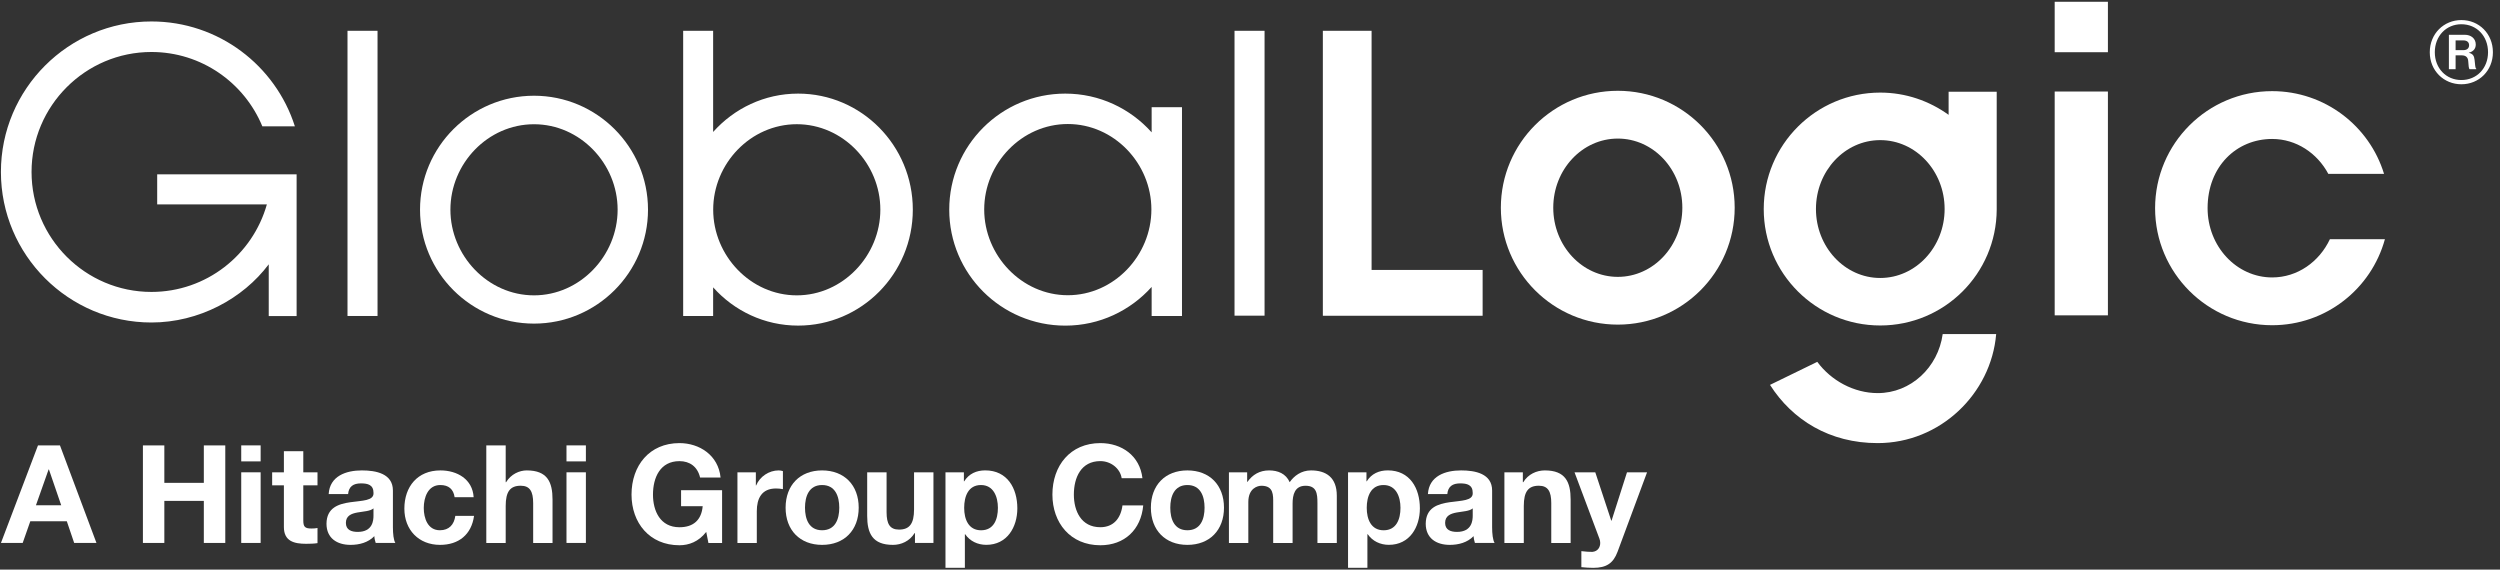 <svg width="79" height="18" viewBox="0 0 79 18" fill="none" xmlns="http://www.w3.org/2000/svg">
<rect x="0" y="0" width="79" height="18" fill="#333333" stroke="none"/>
<path d="M1.2 14.075H1.895L3.048 17.157H2.344L2.111 16.471H0.958L0.717 17.157H0.03L1.2 14.075ZM1.136 15.966H1.934L1.546 14.835H1.536L1.136 15.966Z" fill="white"/>
<path d="M4.516 14.075H5.193V15.258H6.441V14.075H7.119V17.157H6.441V15.828H5.193V17.157H4.516V14.075Z" fill="white"/>
<path d="M8.236 14.58H7.623V14.074H8.236V14.58ZM7.623 14.925H8.236V17.157H7.623V14.925Z" fill="white"/>
<path d="M9.584 14.926H10.033V15.336H9.584V16.442C9.584 16.649 9.636 16.701 9.843 16.701C9.912 16.701 9.977 16.697 10.033 16.684V17.163C9.929 17.18 9.795 17.184 9.674 17.184C9.294 17.184 8.971 17.103 8.971 16.654V15.336H8.6V14.926H8.971V14.257H9.584V14.926Z" fill="white"/>
<path d="M10.386 15.612C10.421 15.042 10.935 14.865 11.435 14.865C11.88 14.865 12.416 14.965 12.416 15.5V16.661C12.416 16.864 12.437 17.067 12.493 17.157H11.872C11.85 17.088 11.832 17.015 11.829 16.942C11.634 17.145 11.354 17.218 11.077 17.218C10.649 17.218 10.317 17.006 10.317 16.549C10.326 15.534 11.829 16.078 11.803 15.577C11.803 15.318 11.622 15.275 11.406 15.275C11.168 15.275 11.022 15.37 11 15.612H10.386ZM11.802 16.065C11.698 16.156 11.483 16.16 11.293 16.195C11.102 16.23 10.93 16.299 10.93 16.523C10.93 16.748 11.107 16.808 11.305 16.808C11.785 16.808 11.802 16.433 11.802 16.294V16.065Z" fill="white"/>
<path d="M14.366 15.711C14.328 15.456 14.176 15.327 13.913 15.327C13.52 15.327 13.391 15.724 13.391 16.052C13.391 16.376 13.516 16.756 13.9 16.756C14.19 16.756 14.35 16.578 14.388 16.302H14.98C14.898 16.893 14.496 17.218 13.905 17.218C13.231 17.218 12.778 16.743 12.778 16.074C12.778 15.378 13.193 14.865 13.918 14.865C14.445 14.865 14.933 15.141 14.967 15.711H14.366Z" fill="white"/>
<path d="M15.367 14.075H15.98V15.237H15.993C16.148 14.981 16.415 14.865 16.645 14.865C17.297 14.865 17.46 15.233 17.46 15.785V17.158H16.848V15.898C16.848 15.53 16.744 15.349 16.455 15.349C16.122 15.349 15.98 15.534 15.98 15.988V17.158H15.367V14.075Z" fill="white"/>
<path d="M18.514 14.58H17.901V14.074H18.514V14.58ZM17.901 14.925H18.514V17.157H17.901V14.925Z" fill="white"/>
<path d="M22.317 16.808C22.076 17.119 21.769 17.23 21.471 17.23C20.521 17.23 19.956 16.518 19.956 15.629C19.956 14.714 20.521 14.002 21.471 14.002C22.102 14.002 22.701 14.386 22.77 15.09H22.123C22.041 14.744 21.795 14.572 21.471 14.572C20.862 14.572 20.634 15.09 20.634 15.63C20.634 16.144 20.862 16.661 21.471 16.661C21.915 16.661 22.166 16.429 22.205 15.996H21.522V15.491H22.818V17.158H22.386L22.317 16.808Z" fill="white"/>
<path d="M23.302 14.925H23.885V15.34H23.894C24.01 15.059 24.3 14.865 24.606 14.865C24.653 14.865 24.697 14.874 24.74 14.887V15.457C24.684 15.444 24.593 15.436 24.52 15.436C24.067 15.436 23.915 15.755 23.915 16.153V17.159H23.303V14.925H23.302Z" fill="white"/>
<path d="M25.978 14.865C26.681 14.865 27.135 15.331 27.135 16.043C27.135 16.752 26.682 17.218 25.978 17.218C25.278 17.218 24.825 16.752 24.825 16.043C24.825 15.331 25.278 14.865 25.978 14.865ZM25.978 16.756C26.396 16.756 26.521 16.402 26.521 16.043C26.521 15.685 26.396 15.327 25.978 15.327C25.563 15.327 25.438 15.686 25.438 16.043C25.438 16.402 25.563 16.756 25.978 16.756Z" fill="white"/>
<path d="M29.497 17.157H28.913V16.846H28.901C28.745 17.101 28.477 17.218 28.219 17.218C27.567 17.218 27.403 16.851 27.403 16.299V14.925H28.016V16.186C28.016 16.554 28.119 16.735 28.409 16.735C28.741 16.735 28.884 16.549 28.884 16.096V14.925H29.497V17.157Z" fill="white"/>
<path d="M29.876 14.925H30.459V15.21H30.468C30.619 14.969 30.856 14.864 31.133 14.864C31.832 14.864 32.148 15.43 32.148 16.064C32.148 16.66 31.823 17.217 31.167 17.217C30.895 17.217 30.649 17.1 30.498 16.88H30.49V17.942H29.877V14.925H29.876ZM31.534 16.048C31.534 15.69 31.391 15.327 30.999 15.327C30.597 15.327 30.468 15.686 30.468 16.048C30.468 16.411 30.606 16.757 31.003 16.757C31.404 16.756 31.534 16.411 31.534 16.048Z" fill="white"/>
<path d="M35.445 15.111C35.397 14.804 35.104 14.571 34.771 14.571C34.162 14.571 33.934 15.089 33.934 15.629C33.934 16.143 34.162 16.66 34.771 16.66C35.186 16.66 35.418 16.379 35.47 15.97H36.126C36.057 16.743 35.53 17.23 34.771 17.23C33.821 17.23 33.256 16.518 33.256 15.629C33.256 14.714 33.821 14.002 34.771 14.002C35.445 14.002 36.019 14.398 36.101 15.111H35.445Z" fill="white"/>
<path d="M37.521 14.865C38.225 14.865 38.678 15.331 38.678 16.043C38.678 16.752 38.225 17.218 37.521 17.218C36.821 17.218 36.368 16.752 36.368 16.043C36.367 15.331 36.821 14.865 37.521 14.865ZM37.521 16.756C37.939 16.756 38.064 16.402 38.064 16.043C38.064 15.685 37.939 15.327 37.521 15.327C37.106 15.327 36.981 15.686 36.981 16.043C36.981 16.402 37.106 16.756 37.521 16.756Z" fill="white"/>
<path d="M38.832 14.925H39.41V15.228H39.419C39.579 14.999 39.807 14.865 40.102 14.865C40.383 14.865 40.633 14.965 40.754 15.237C40.888 15.043 41.116 14.865 41.428 14.865C41.903 14.865 42.243 15.085 42.243 15.664V17.159H41.631V15.894C41.631 15.596 41.605 15.35 41.255 15.35C40.91 15.35 40.846 15.639 40.846 15.915V17.159H40.233V15.906C40.233 15.647 40.251 15.35 39.861 15.35C39.74 15.35 39.447 15.428 39.447 15.864V17.159H38.834V14.925H38.832Z" fill="white"/>
<path d="M42.597 14.925H43.18V15.21H43.189C43.339 14.969 43.577 14.864 43.854 14.864C44.553 14.864 44.868 15.43 44.868 16.064C44.868 16.66 44.544 17.217 43.888 17.217C43.616 17.217 43.37 17.1 43.219 16.88H43.21V17.942H42.598V14.925H42.597ZM44.255 16.048C44.255 15.69 44.112 15.327 43.72 15.327C43.318 15.327 43.189 15.686 43.189 16.048C43.189 16.411 43.327 16.757 43.724 16.757C44.124 16.756 44.255 16.411 44.255 16.048Z" fill="white"/>
<path d="M45.122 15.612C45.156 15.042 45.669 14.865 46.171 14.865C46.615 14.865 47.151 14.965 47.151 15.5V16.661C47.151 16.864 47.173 17.067 47.229 17.157H46.607C46.586 17.088 46.569 17.015 46.564 16.942C46.37 17.145 46.089 17.218 45.812 17.218C45.385 17.218 45.053 17.006 45.053 16.549C45.062 15.534 46.564 16.078 46.538 15.577C46.538 15.318 46.357 15.275 46.141 15.275C45.904 15.275 45.757 15.37 45.735 15.612H45.122ZM46.538 16.065C46.435 16.156 46.219 16.16 46.029 16.195C45.839 16.23 45.666 16.299 45.666 16.523C45.666 16.748 45.844 16.808 46.042 16.808C46.52 16.808 46.538 16.433 46.538 16.294V16.065Z" fill="white"/>
<path d="M47.539 14.925H48.122V15.237H48.135C48.291 14.982 48.558 14.865 48.817 14.865C49.469 14.865 49.632 15.233 49.632 15.785V17.159H49.02V15.898C49.02 15.53 48.916 15.349 48.627 15.349C48.295 15.349 48.152 15.534 48.152 15.988V17.159H47.539V14.925Z" fill="white"/>
<path d="M51.114 17.438C50.98 17.797 50.765 17.944 50.346 17.944C50.221 17.944 50.096 17.935 49.971 17.922V17.416C50.087 17.429 50.208 17.442 50.329 17.438C50.489 17.42 50.567 17.295 50.567 17.157C50.567 17.11 50.558 17.062 50.541 17.02L49.755 14.925H50.411L50.916 16.454H50.925L51.413 14.925H52.047L51.114 17.438Z" fill="white"/>
<path d="M4.967 6.459H8.433C7.984 8.053 6.521 9.225 4.785 9.225C2.698 9.225 0.997 7.525 0.997 5.434C0.997 3.344 2.699 1.643 4.785 1.643C6.365 1.643 7.721 2.615 8.29 3.992H9.318C8.707 2.071 6.907 0.678 4.785 0.678C2.165 0.678 0.029 2.81 0.029 5.434C0.029 8.057 2.165 10.191 4.785 10.191C6.283 10.191 7.677 9.44 8.492 8.352V9.987H9.373V5.508H4.967V6.459Z" fill="white"/>
<path d="M11.93 0.973H10.981V9.985H11.93V0.973Z" fill="white"/>
<path d="M39.96 0.973H39.011V9.975H39.96V0.973Z" fill="white"/>
<path d="M16.875 9.333C15.416 9.333 14.233 8.08 14.233 6.626C14.233 5.168 15.416 3.926 16.875 3.926C18.33 3.926 19.517 5.168 19.517 6.626C19.517 8.08 18.33 9.333 16.875 9.333ZM16.875 3.025C14.888 3.025 13.273 4.639 13.273 6.626C13.273 8.612 14.887 10.226 16.875 10.226C18.86 10.226 20.477 8.609 20.477 6.625C20.476 4.638 18.86 3.025 16.875 3.025Z" fill="white"/>
<path d="M25.179 9.333C23.72 9.333 22.537 8.08 22.537 6.625C22.537 5.168 23.721 3.925 25.179 3.925C26.635 3.925 27.819 5.168 27.819 6.625C27.819 8.08 26.635 9.333 25.179 9.333ZM25.22 2.958C24.154 2.958 23.198 3.428 22.535 4.17V0.973H21.588V9.986H22.535V9.08C23.198 9.822 24.154 10.289 25.22 10.289C27.221 10.289 28.845 8.65 28.845 6.625C28.845 4.6 27.221 2.958 25.22 2.958Z" fill="white"/>
<path d="M33.743 9.329C32.287 9.329 31.101 8.076 31.101 6.619C31.101 5.163 32.287 3.919 33.743 3.919C35.201 3.919 36.384 5.163 36.384 6.619C36.384 8.076 35.201 9.329 33.743 9.329ZM36.392 4.182C35.72 3.432 34.749 2.958 33.663 2.958C31.637 2.958 29.996 4.6 29.996 6.625C29.996 8.65 31.637 10.289 33.663 10.29C34.749 10.29 35.72 9.815 36.392 9.067V9.986H37.351V3.387H36.392V4.182Z" fill="white"/>
<path d="M66.61 0.056H64.928V1.65H66.61V0.056Z" fill="white"/>
<path d="M43.342 0.973H41.802V8.53V9.978H46.851V8.53H43.342V0.973Z" fill="white"/>
<path d="M66.61 2.892H64.928V9.965H66.61V2.892Z" fill="white"/>
<path d="M51.123 8.749C49.998 8.749 49.083 7.77 49.083 6.564C49.083 5.357 49.998 4.379 51.123 4.379C52.248 4.379 53.162 5.357 53.162 6.564C53.162 7.77 52.248 8.749 51.123 8.749ZM51.123 2.869C49.083 2.869 47.427 4.524 47.427 6.564C47.427 8.604 49.083 10.258 51.123 10.258C53.162 10.258 54.816 8.605 54.816 6.564C54.816 4.523 53.162 2.869 51.123 2.869Z" fill="white"/>
<path d="M73.625 7.558C73.288 8.276 72.598 8.767 71.8 8.767C70.674 8.767 69.76 7.785 69.76 6.578C69.76 5.26 70.674 4.391 71.8 4.391C72.56 4.391 73.224 4.837 73.575 5.495H75.336C74.875 3.982 73.465 2.88 71.799 2.88C69.759 2.88 68.101 4.536 68.101 6.581C68.101 8.621 69.76 10.277 71.799 10.277C73.503 10.277 74.933 9.126 75.363 7.559H73.625V7.558Z" fill="white"/>
<path d="M59.337 12.422C58.584 12.422 57.863 12.027 57.426 11.434L55.932 12.162C56.637 13.268 57.815 14.004 59.337 14.002C61.307 14.002 62.92 12.445 63.079 10.557H61.389C61.244 11.611 60.381 12.422 59.337 12.422Z" fill="white"/>
<path d="M59.415 8.784C58.294 8.784 57.384 7.806 57.384 6.605C57.384 5.403 58.294 4.428 59.415 4.428C60.538 4.428 61.45 5.402 61.45 6.605C61.45 7.806 60.538 8.784 59.415 8.784ZM61.576 3.629C60.967 3.19 60.223 2.926 59.415 2.926C57.384 2.926 55.734 4.573 55.734 6.607C55.734 8.639 57.383 10.285 59.415 10.285C61.445 10.285 63.087 8.647 63.096 6.622V2.899H61.576V3.629Z" fill="white"/>
<path d="M76.781 1.651C76.781 1.065 77.225 0.634 77.78 0.634C78.336 0.634 78.776 1.065 78.776 1.651C78.776 2.234 78.336 2.663 77.78 2.663C77.225 2.663 76.781 2.234 76.781 1.651ZM78.622 1.651C78.622 1.141 78.266 0.766 77.779 0.766C77.297 0.766 76.94 1.141 76.94 1.651C76.94 2.157 77.297 2.529 77.779 2.529C78.266 2.529 78.622 2.157 78.622 1.651ZM77.384 1.099H77.888C78.085 1.099 78.234 1.22 78.234 1.405C78.234 1.53 78.169 1.626 78.016 1.665V1.669C78.142 1.7 78.183 1.762 78.197 1.894C78.215 2.043 78.215 2.154 78.249 2.168V2.186H78.041C78.01 2.172 78.006 2.058 77.996 1.933C77.989 1.815 77.923 1.749 77.791 1.749H77.597V2.187H77.385V1.099H77.384ZM77.596 1.585H77.839C77.96 1.585 78.023 1.523 78.023 1.429C78.023 1.339 77.964 1.277 77.843 1.277H77.597V1.585H77.596Z" fill="white"/>
</svg>
